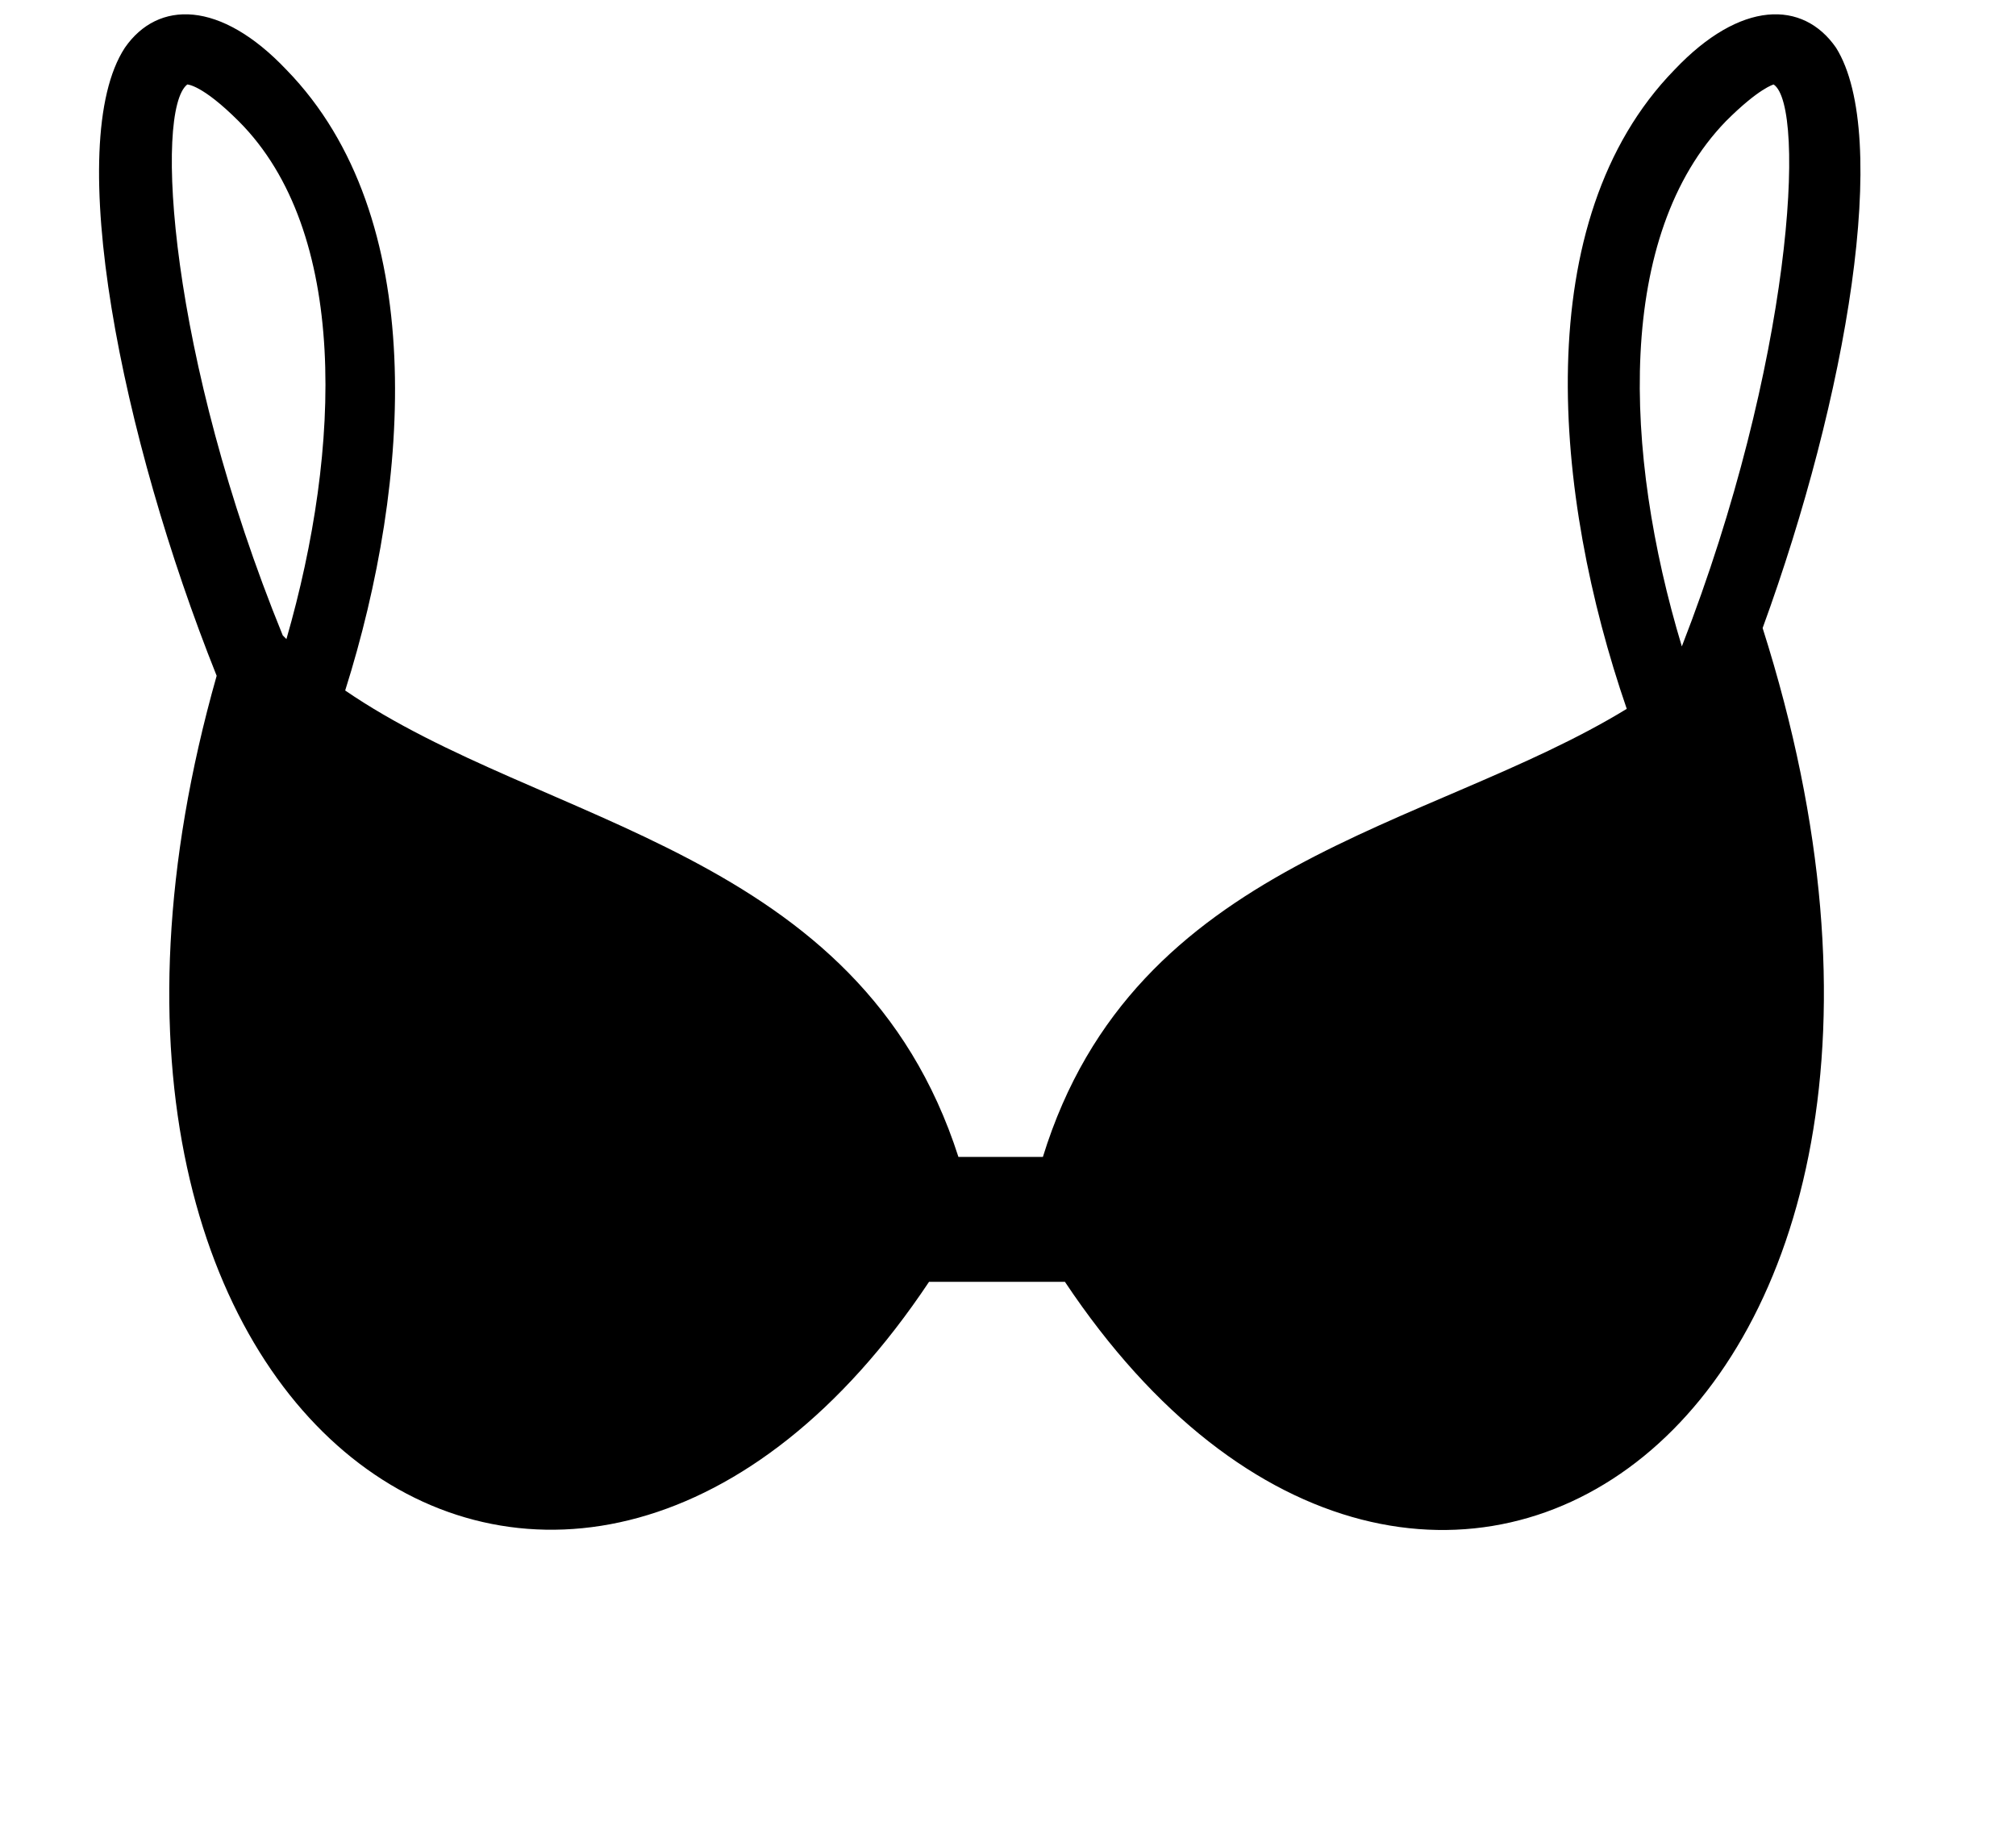 <?xml version="1.0" encoding="UTF-8"?><svg xmlns="http://www.w3.org/2000/svg" xmlns:xlink="http://www.w3.org/1999/xlink" height="49.6" preserveAspectRatio="xMidYMid meet" version="1.0" viewBox="-1.7 4.0 54.9 49.6" width="54.9" zoomAndPan="magnify"><g id="change1_1"><path d="M48.3,5.3C47.4,4,45.7,4,43.9,5.9c-4,4.1-3.3,11.6-1.3,17.4c-5.4,3.3-13.4,4.1-15.9,12.2h-2.3c-2.7-8.4-11.3-9-16.7-12.7 C9.5,17.1,10,9.9,6.1,5.9C4.3,4,2.6,4,1.7,5.3C0,7.9,1.6,15.9,4.2,22.4C-1.7,43.2,14,53.3,23.6,38.9h3.7c9.8,14.7,25.9,3.9,19-17.8 C48.6,14.8,49.8,7.7,48.3,5.3z M3.4,6.3c0,0,0.4,0,1.4,1c3,3,2.8,8.9,1.3,14.1c0,0-0.1-0.1-0.1-0.1C2.9,13.7,2.5,7,3.4,6.3z M45.3,7.3c0.9-0.9,1.3-1,1.3-1c0.9,0.6,0.5,7.6-2.5,15.3C42.5,16.3,42.3,10.4,45.3,7.3z"/></g></svg>